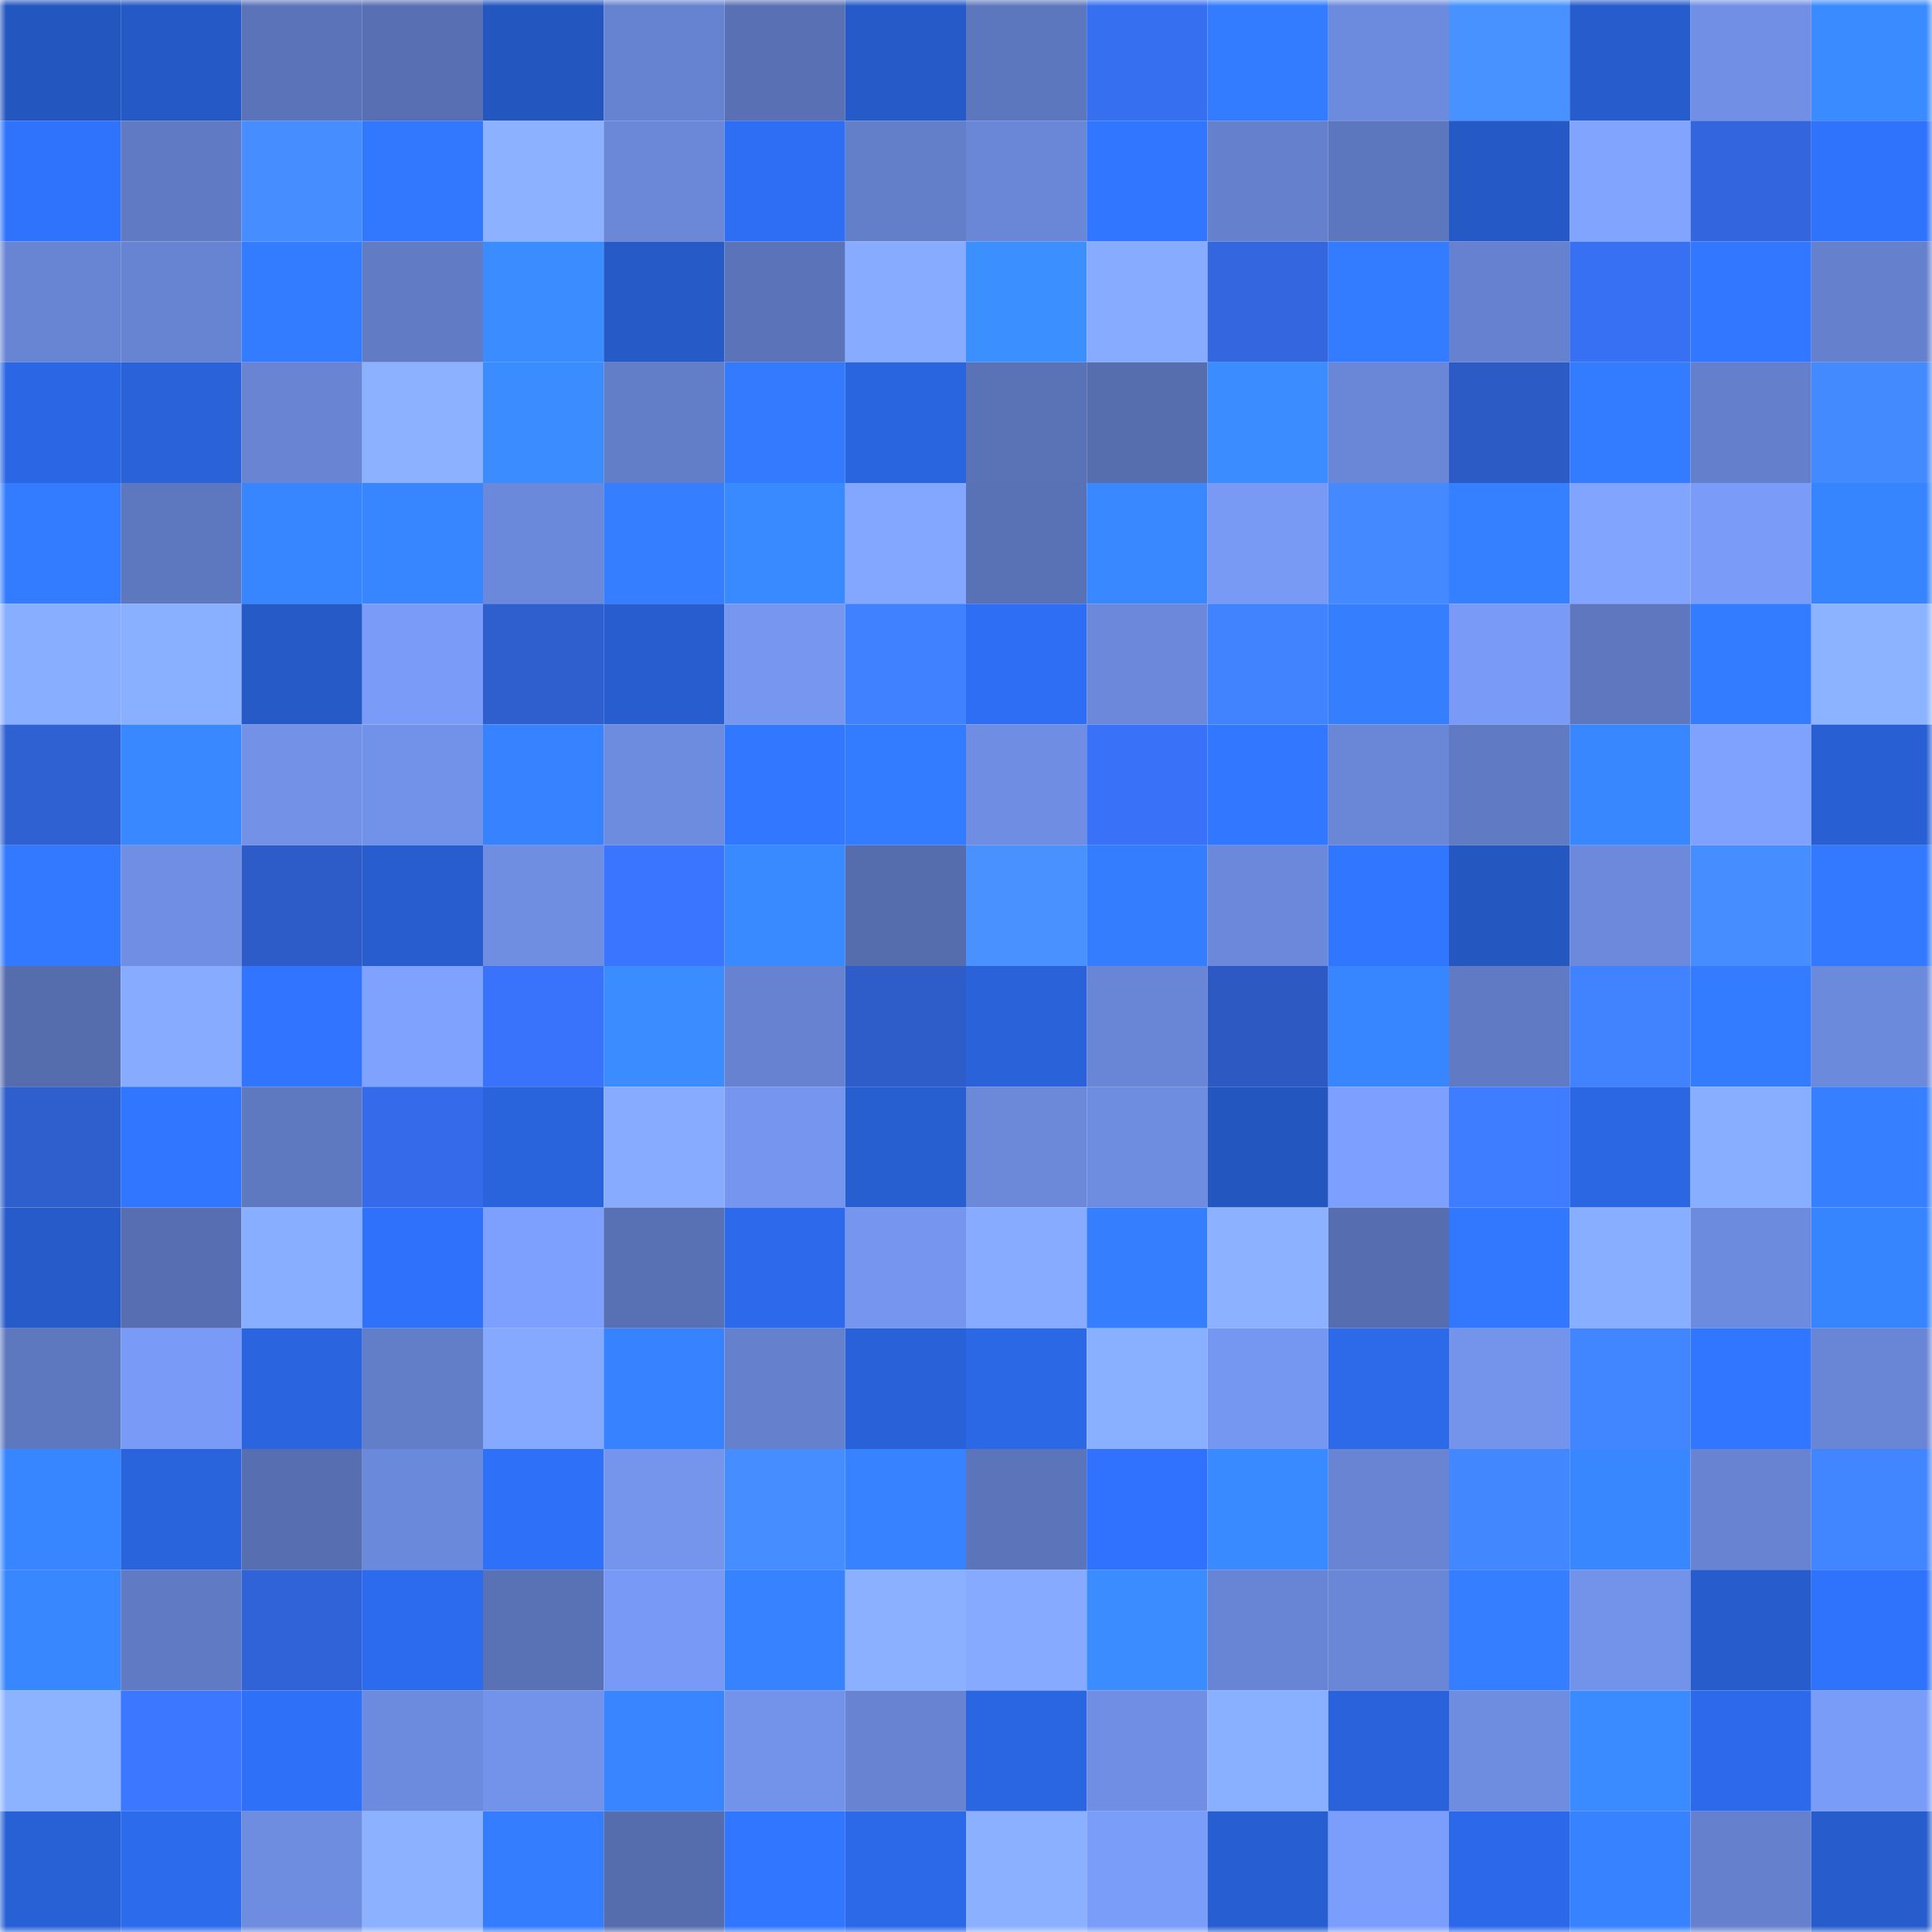 <svg viewBox="0 0 160 160" fill="none" role="img" xmlns="http://www.w3.org/2000/svg" width="240" height="240" name="basenames%2Cfatinia.base.eth"><mask id="1620826985" mask-type="alpha" maskUnits="userSpaceOnUse" x="0" y="0" width="160" height="160"><rect width="160" height="160" fill="#FFFFFF"></rect></mask><g mask="url(#1620826985)"><rect x="0" y="0" width="10" height="10" fill="#2456bf"></rect><rect x="10" y="0" width="10" height="10" fill="#2559c5"></rect><rect x="20" y="0" width="10" height="10" fill="#5b73b8"></rect><rect x="30" y="0" width="10" height="10" fill="#5870b3"></rect><rect x="40" y="0" width="10" height="10" fill="#2456bf"></rect><rect x="50" y="0" width="10" height="10" fill="#6683d1"></rect><rect x="60" y="0" width="10" height="10" fill="#5971b4"></rect><rect x="70" y="0" width="10" height="10" fill="#265ac8"></rect><rect x="80" y="0" width="10" height="10" fill="#5d77be"></rect><rect x="90" y="0" width="10" height="10" fill="#376ff1"></rect><rect x="100" y="0" width="10" height="10" fill="#347cff"></rect><rect x="110" y="0" width="10" height="10" fill="#6d8bde"></rect><rect x="120" y="0" width="10" height="10" fill="#4892ff"></rect><rect x="130" y="0" width="10" height="10" fill="#265ccb"></rect><rect x="140" y="0" width="10" height="10" fill="#708fe5"></rect><rect x="150" y="0" width="10" height="10" fill="#3a8bff"></rect><rect x="0" y="10" width="10" height="10" fill="#2f72fc"></rect><rect x="10" y="10" width="10" height="10" fill="#607bc4"></rect><rect x="20" y="10" width="10" height="10" fill="#468dff"></rect><rect x="30" y="10" width="10" height="10" fill="#3278ff"></rect><rect x="40" y="10" width="10" height="10" fill="#8cb2ff"></rect><rect x="50" y="10" width="10" height="10" fill="#6a87d8"></rect><rect x="60" y="10" width="10" height="10" fill="#2e6ef5"></rect><rect x="70" y="10" width="10" height="10" fill="#637fca"></rect><rect x="80" y="10" width="10" height="10" fill="#6a87d7"></rect><rect x="90" y="10" width="10" height="10" fill="#3176ff"></rect><rect x="100" y="10" width="10" height="10" fill="#6581ce"></rect><rect x="110" y="10" width="10" height="10" fill="#5d77be"></rect><rect x="120" y="10" width="10" height="10" fill="#2559c5"></rect><rect x="130" y="10" width="10" height="10" fill="#81a4ff"></rect><rect x="140" y="10" width="10" height="10" fill="#3366de"></rect><rect x="150" y="10" width="10" height="10" fill="#2f72fc"></rect><rect x="0" y="20" width="10" height="10" fill="#6885d4"></rect><rect x="10" y="20" width="10" height="10" fill="#6784d2"></rect><rect x="20" y="20" width="10" height="10" fill="#337bff"></rect><rect x="30" y="20" width="10" height="10" fill="#617bc5"></rect><rect x="40" y="20" width="10" height="10" fill="#3b8dff"></rect><rect x="50" y="20" width="10" height="10" fill="#265ac7"></rect><rect x="60" y="20" width="10" height="10" fill="#5b74b9"></rect><rect x="70" y="20" width="10" height="10" fill="#87acff"></rect><rect x="80" y="20" width="10" height="10" fill="#3c8fff"></rect><rect x="90" y="20" width="10" height="10" fill="#87acff"></rect><rect x="100" y="20" width="10" height="10" fill="#3366df"></rect><rect x="110" y="20" width="10" height="10" fill="#347cff"></rect><rect x="120" y="20" width="10" height="10" fill="#6681cf"></rect><rect x="130" y="20" width="10" height="10" fill="#3770f3"></rect><rect x="140" y="20" width="10" height="10" fill="#3277ff"></rect><rect x="150" y="20" width="10" height="10" fill="#6581ce"></rect><rect x="0" y="30" width="10" height="10" fill="#2b67e5"></rect><rect x="10" y="30" width="10" height="10" fill="#2962d9"></rect><rect x="20" y="30" width="10" height="10" fill="#6884d3"></rect><rect x="30" y="30" width="10" height="10" fill="#8bb1ff"></rect><rect x="40" y="30" width="10" height="10" fill="#3b8dff"></rect><rect x="50" y="30" width="10" height="10" fill="#637ec9"></rect><rect x="60" y="30" width="10" height="10" fill="#337aff"></rect><rect x="70" y="30" width="10" height="10" fill="#2a65e0"></rect><rect x="80" y="30" width="10" height="10" fill="#5a73b7"></rect><rect x="90" y="30" width="10" height="10" fill="#566dae"></rect><rect x="100" y="30" width="10" height="10" fill="#3b8cff"></rect><rect x="110" y="30" width="10" height="10" fill="#6a87d7"></rect><rect x="120" y="30" width="10" height="10" fill="#2d5bc6"></rect><rect x="130" y="30" width="10" height="10" fill="#347cff"></rect><rect x="140" y="30" width="10" height="10" fill="#647fcc"></rect><rect x="150" y="30" width="10" height="10" fill="#448aff"></rect><rect x="0" y="40" width="10" height="10" fill="#347cff"></rect><rect x="10" y="40" width="10" height="10" fill="#5e78c0"></rect><rect x="20" y="40" width="10" height="10" fill="#3886ff"></rect><rect x="30" y="40" width="10" height="10" fill="#3785ff"></rect><rect x="40" y="40" width="10" height="10" fill="#6b89da"></rect><rect x="50" y="40" width="10" height="10" fill="#357eff"></rect><rect x="60" y="40" width="10" height="10" fill="#3a8aff"></rect><rect x="70" y="40" width="10" height="10" fill="#83a7ff"></rect><rect x="80" y="40" width="10" height="10" fill="#5972b6"></rect><rect x="90" y="40" width="10" height="10" fill="#3988ff"></rect><rect x="100" y="40" width="10" height="10" fill="#7899f4"></rect><rect x="110" y="40" width="10" height="10" fill="#4489ff"></rect><rect x="120" y="40" width="10" height="10" fill="#3580ff"></rect><rect x="130" y="40" width="10" height="10" fill="#81a4ff"></rect><rect x="140" y="40" width="10" height="10" fill="#7a9bf7"></rect><rect x="150" y="40" width="10" height="10" fill="#3784ff"></rect><rect x="0" y="50" width="10" height="10" fill="#88aeff"></rect><rect x="10" y="50" width="10" height="10" fill="#89afff"></rect><rect x="20" y="50" width="10" height="10" fill="#265ac7"></rect><rect x="30" y="50" width="10" height="10" fill="#7a9bf7"></rect><rect x="40" y="50" width="10" height="10" fill="#2f5fcf"></rect><rect x="50" y="50" width="10" height="10" fill="#275dcf"></rect><rect x="60" y="50" width="10" height="10" fill="#7696ef"></rect><rect x="70" y="50" width="10" height="10" fill="#4081ff"></rect><rect x="80" y="50" width="10" height="10" fill="#2e6ef4"></rect><rect x="90" y="50" width="10" height="10" fill="#6b88da"></rect><rect x="100" y="50" width="10" height="10" fill="#4182ff"></rect><rect x="110" y="50" width="10" height="10" fill="#357fff"></rect><rect x="120" y="50" width="10" height="10" fill="#799af6"></rect><rect x="130" y="50" width="10" height="10" fill="#5e77bf"></rect><rect x="140" y="50" width="10" height="10" fill="#347cff"></rect><rect x="150" y="50" width="10" height="10" fill="#8cb3ff"></rect><rect x="0" y="60" width="10" height="10" fill="#3061d3"></rect><rect x="10" y="60" width="10" height="10" fill="#3988ff"></rect><rect x="20" y="60" width="10" height="10" fill="#7291e7"></rect><rect x="30" y="60" width="10" height="10" fill="#7292e9"></rect><rect x="40" y="60" width="10" height="10" fill="#3682ff"></rect><rect x="50" y="60" width="10" height="10" fill="#6e8cdf"></rect><rect x="60" y="60" width="10" height="10" fill="#3277ff"></rect><rect x="70" y="60" width="10" height="10" fill="#337bff"></rect><rect x="80" y="60" width="10" height="10" fill="#6f8de2"></rect><rect x="90" y="60" width="10" height="10" fill="#3972f9"></rect><rect x="100" y="60" width="10" height="10" fill="#3277ff"></rect><rect x="110" y="60" width="10" height="10" fill="#6a87d7"></rect><rect x="120" y="60" width="10" height="10" fill="#607ac4"></rect><rect x="130" y="60" width="10" height="10" fill="#3887ff"></rect><rect x="140" y="60" width="10" height="10" fill="#7fa1ff"></rect><rect x="150" y="60" width="10" height="10" fill="#2860d4"></rect><rect x="0" y="70" width="10" height="10" fill="#3279ff"></rect><rect x="10" y="70" width="10" height="10" fill="#708fe4"></rect><rect x="20" y="70" width="10" height="10" fill="#2d5bc7"></rect><rect x="30" y="70" width="10" height="10" fill="#275dce"></rect><rect x="40" y="70" width="10" height="10" fill="#6f8de1"></rect><rect x="50" y="70" width="10" height="10" fill="#3a75ff"></rect><rect x="60" y="70" width="10" height="10" fill="#3989ff"></rect><rect x="70" y="70" width="10" height="10" fill="#556dad"></rect><rect x="80" y="70" width="10" height="10" fill="#4891ff"></rect><rect x="90" y="70" width="10" height="10" fill="#347dff"></rect><rect x="100" y="70" width="10" height="10" fill="#6b88da"></rect><rect x="110" y="70" width="10" height="10" fill="#3176ff"></rect><rect x="120" y="70" width="10" height="10" fill="#2457c0"></rect><rect x="130" y="70" width="10" height="10" fill="#6c89db"></rect><rect x="140" y="70" width="10" height="10" fill="#468dff"></rect><rect x="150" y="70" width="10" height="10" fill="#3279ff"></rect><rect x="0" y="80" width="10" height="10" fill="#556cad"></rect><rect x="10" y="80" width="10" height="10" fill="#87acff"></rect><rect x="20" y="80" width="10" height="10" fill="#3074ff"></rect><rect x="30" y="80" width="10" height="10" fill="#7fa2ff"></rect><rect x="40" y="80" width="10" height="10" fill="#3973fb"></rect><rect x="50" y="80" width="10" height="10" fill="#3b8cff"></rect><rect x="60" y="80" width="10" height="10" fill="#6682d0"></rect><rect x="70" y="80" width="10" height="10" fill="#2e5cc8"></rect><rect x="80" y="80" width="10" height="10" fill="#2962d9"></rect><rect x="90" y="80" width="10" height="10" fill="#6986d6"></rect><rect x="100" y="80" width="10" height="10" fill="#2c59c2"></rect><rect x="110" y="80" width="10" height="10" fill="#3785ff"></rect><rect x="120" y="80" width="10" height="10" fill="#607ac3"></rect><rect x="130" y="80" width="10" height="10" fill="#4082ff"></rect><rect x="140" y="80" width="10" height="10" fill="#347cff"></rect><rect x="150" y="80" width="10" height="10" fill="#6c8adc"></rect><rect x="0" y="90" width="10" height="10" fill="#2f5ecd"></rect><rect x="10" y="90" width="10" height="10" fill="#3176ff"></rect><rect x="20" y="90" width="10" height="10" fill="#5f79c1"></rect><rect x="30" y="90" width="10" height="10" fill="#356bea"></rect><rect x="40" y="90" width="10" height="10" fill="#2a64dd"></rect><rect x="50" y="90" width="10" height="10" fill="#86abff"></rect><rect x="60" y="90" width="10" height="10" fill="#7595ee"></rect><rect x="70" y="90" width="10" height="10" fill="#275ed0"></rect><rect x="80" y="90" width="10" height="10" fill="#6b88d9"></rect><rect x="90" y="90" width="10" height="10" fill="#6e8de1"></rect><rect x="100" y="90" width="10" height="10" fill="#2456c0"></rect><rect x="110" y="90" width="10" height="10" fill="#7d9fff"></rect><rect x="120" y="90" width="10" height="10" fill="#3e7dff"></rect><rect x="130" y="90" width="10" height="10" fill="#2b66e3"></rect><rect x="140" y="90" width="10" height="10" fill="#88aeff"></rect><rect x="150" y="90" width="10" height="10" fill="#3680ff"></rect><rect x="0" y="100" width="10" height="10" fill="#265bc9"></rect><rect x="10" y="100" width="10" height="10" fill="#576fb2"></rect><rect x="20" y="100" width="10" height="10" fill="#88aeff"></rect><rect x="30" y="100" width="10" height="10" fill="#2f71fa"></rect><rect x="40" y="100" width="10" height="10" fill="#7d9ffe"></rect><rect x="50" y="100" width="10" height="10" fill="#5871b4"></rect><rect x="60" y="100" width="10" height="10" fill="#2c6aeb"></rect><rect x="70" y="100" width="10" height="10" fill="#7595ee"></rect><rect x="80" y="100" width="10" height="10" fill="#86abff"></rect><rect x="90" y="100" width="10" height="10" fill="#357fff"></rect><rect x="100" y="100" width="10" height="10" fill="#8bb1ff"></rect><rect x="110" y="100" width="10" height="10" fill="#566eaf"></rect><rect x="120" y="100" width="10" height="10" fill="#3278ff"></rect><rect x="130" y="100" width="10" height="10" fill="#88aeff"></rect><rect x="140" y="100" width="10" height="10" fill="#6d8bde"></rect><rect x="150" y="100" width="10" height="10" fill="#3784ff"></rect><rect x="0" y="110" width="10" height="10" fill="#5e78bf"></rect><rect x="10" y="110" width="10" height="10" fill="#799af6"></rect><rect x="20" y="110" width="10" height="10" fill="#2a65df"></rect><rect x="30" y="110" width="10" height="10" fill="#627ec8"></rect><rect x="40" y="110" width="10" height="10" fill="#85a9ff"></rect><rect x="50" y="110" width="10" height="10" fill="#3682ff"></rect><rect x="60" y="110" width="10" height="10" fill="#6581ce"></rect><rect x="70" y="110" width="10" height="10" fill="#2962d8"></rect><rect x="80" y="110" width="10" height="10" fill="#2b68e6"></rect><rect x="90" y="110" width="10" height="10" fill="#89afff"></rect><rect x="100" y="110" width="10" height="10" fill="#7697f1"></rect><rect x="110" y="110" width="10" height="10" fill="#2c6aea"></rect><rect x="120" y="110" width="10" height="10" fill="#7493eb"></rect><rect x="130" y="110" width="10" height="10" fill="#4286ff"></rect><rect x="140" y="110" width="10" height="10" fill="#3176ff"></rect><rect x="150" y="110" width="10" height="10" fill="#6985d5"></rect><rect x="0" y="120" width="10" height="10" fill="#3886ff"></rect><rect x="10" y="120" width="10" height="10" fill="#2a64dd"></rect><rect x="20" y="120" width="10" height="10" fill="#576fb1"></rect><rect x="30" y="120" width="10" height="10" fill="#6b89db"></rect><rect x="40" y="120" width="10" height="10" fill="#2f70f9"></rect><rect x="50" y="120" width="10" height="10" fill="#7595ed"></rect><rect x="60" y="120" width="10" height="10" fill="#468eff"></rect><rect x="70" y="120" width="10" height="10" fill="#3682ff"></rect><rect x="80" y="120" width="10" height="10" fill="#5b74ba"></rect><rect x="90" y="120" width="10" height="10" fill="#3072fd"></rect><rect x="100" y="120" width="10" height="10" fill="#3a8aff"></rect><rect x="110" y="120" width="10" height="10" fill="#6884d3"></rect><rect x="120" y="120" width="10" height="10" fill="#4387ff"></rect><rect x="130" y="120" width="10" height="10" fill="#3887ff"></rect><rect x="140" y="120" width="10" height="10" fill="#6783d2"></rect><rect x="150" y="120" width="10" height="10" fill="#4286ff"></rect><rect x="0" y="130" width="10" height="10" fill="#3887ff"></rect><rect x="10" y="130" width="10" height="10" fill="#607bc4"></rect><rect x="20" y="130" width="10" height="10" fill="#3163d8"></rect><rect x="30" y="130" width="10" height="10" fill="#2d6bee"></rect><rect x="40" y="130" width="10" height="10" fill="#5971b5"></rect><rect x="50" y="130" width="10" height="10" fill="#7899f5"></rect><rect x="60" y="130" width="10" height="10" fill="#3682ff"></rect><rect x="70" y="130" width="10" height="10" fill="#8ab0ff"></rect><rect x="80" y="130" width="10" height="10" fill="#85aaff"></rect><rect x="90" y="130" width="10" height="10" fill="#3b8dff"></rect><rect x="100" y="130" width="10" height="10" fill="#6885d5"></rect><rect x="110" y="130" width="10" height="10" fill="#6a87d7"></rect><rect x="120" y="130" width="10" height="10" fill="#357eff"></rect><rect x="130" y="130" width="10" height="10" fill="#7392ea"></rect><rect x="140" y="130" width="10" height="10" fill="#275ccd"></rect><rect x="150" y="130" width="10" height="10" fill="#2f72fc"></rect><rect x="0" y="140" width="10" height="10" fill="#8cb3ff"></rect><rect x="10" y="140" width="10" height="10" fill="#3b78ff"></rect><rect x="20" y="140" width="10" height="10" fill="#2f70f9"></rect><rect x="30" y="140" width="10" height="10" fill="#6d8bde"></rect><rect x="40" y="140" width="10" height="10" fill="#7393eb"></rect><rect x="50" y="140" width="10" height="10" fill="#3885ff"></rect><rect x="60" y="140" width="10" height="10" fill="#7392ea"></rect><rect x="70" y="140" width="10" height="10" fill="#6783d1"></rect><rect x="80" y="140" width="10" height="10" fill="#2a66e2"></rect><rect x="90" y="140" width="10" height="10" fill="#708fe4"></rect><rect x="100" y="140" width="10" height="10" fill="#89afff"></rect><rect x="110" y="140" width="10" height="10" fill="#2962da"></rect><rect x="120" y="140" width="10" height="10" fill="#6e8ce0"></rect><rect x="130" y="140" width="10" height="10" fill="#3a8bff"></rect><rect x="140" y="140" width="10" height="10" fill="#2c6aeb"></rect><rect x="150" y="140" width="10" height="10" fill="#7a9cf9"></rect><rect x="0" y="150" width="10" height="10" fill="#2861d6"></rect><rect x="10" y="150" width="10" height="10" fill="#2d6bed"></rect><rect x="20" y="150" width="10" height="10" fill="#6e8ce0"></rect><rect x="30" y="150" width="10" height="10" fill="#8bb1ff"></rect><rect x="40" y="150" width="10" height="10" fill="#347dff"></rect><rect x="50" y="150" width="10" height="10" fill="#556cad"></rect><rect x="60" y="150" width="10" height="10" fill="#3176ff"></rect><rect x="70" y="150" width="10" height="10" fill="#2c69e8"></rect><rect x="80" y="150" width="10" height="10" fill="#8ab0ff"></rect><rect x="90" y="150" width="10" height="10" fill="#7b9dfa"></rect><rect x="100" y="150" width="10" height="10" fill="#275ed1"></rect><rect x="110" y="150" width="10" height="10" fill="#7b9dfb"></rect><rect x="120" y="150" width="10" height="10" fill="#2c69ea"></rect><rect x="130" y="150" width="10" height="10" fill="#3783ff"></rect><rect x="140" y="150" width="10" height="10" fill="#6581cd"></rect><rect x="150" y="150" width="10" height="10" fill="#265ccc"></rect></g></svg>